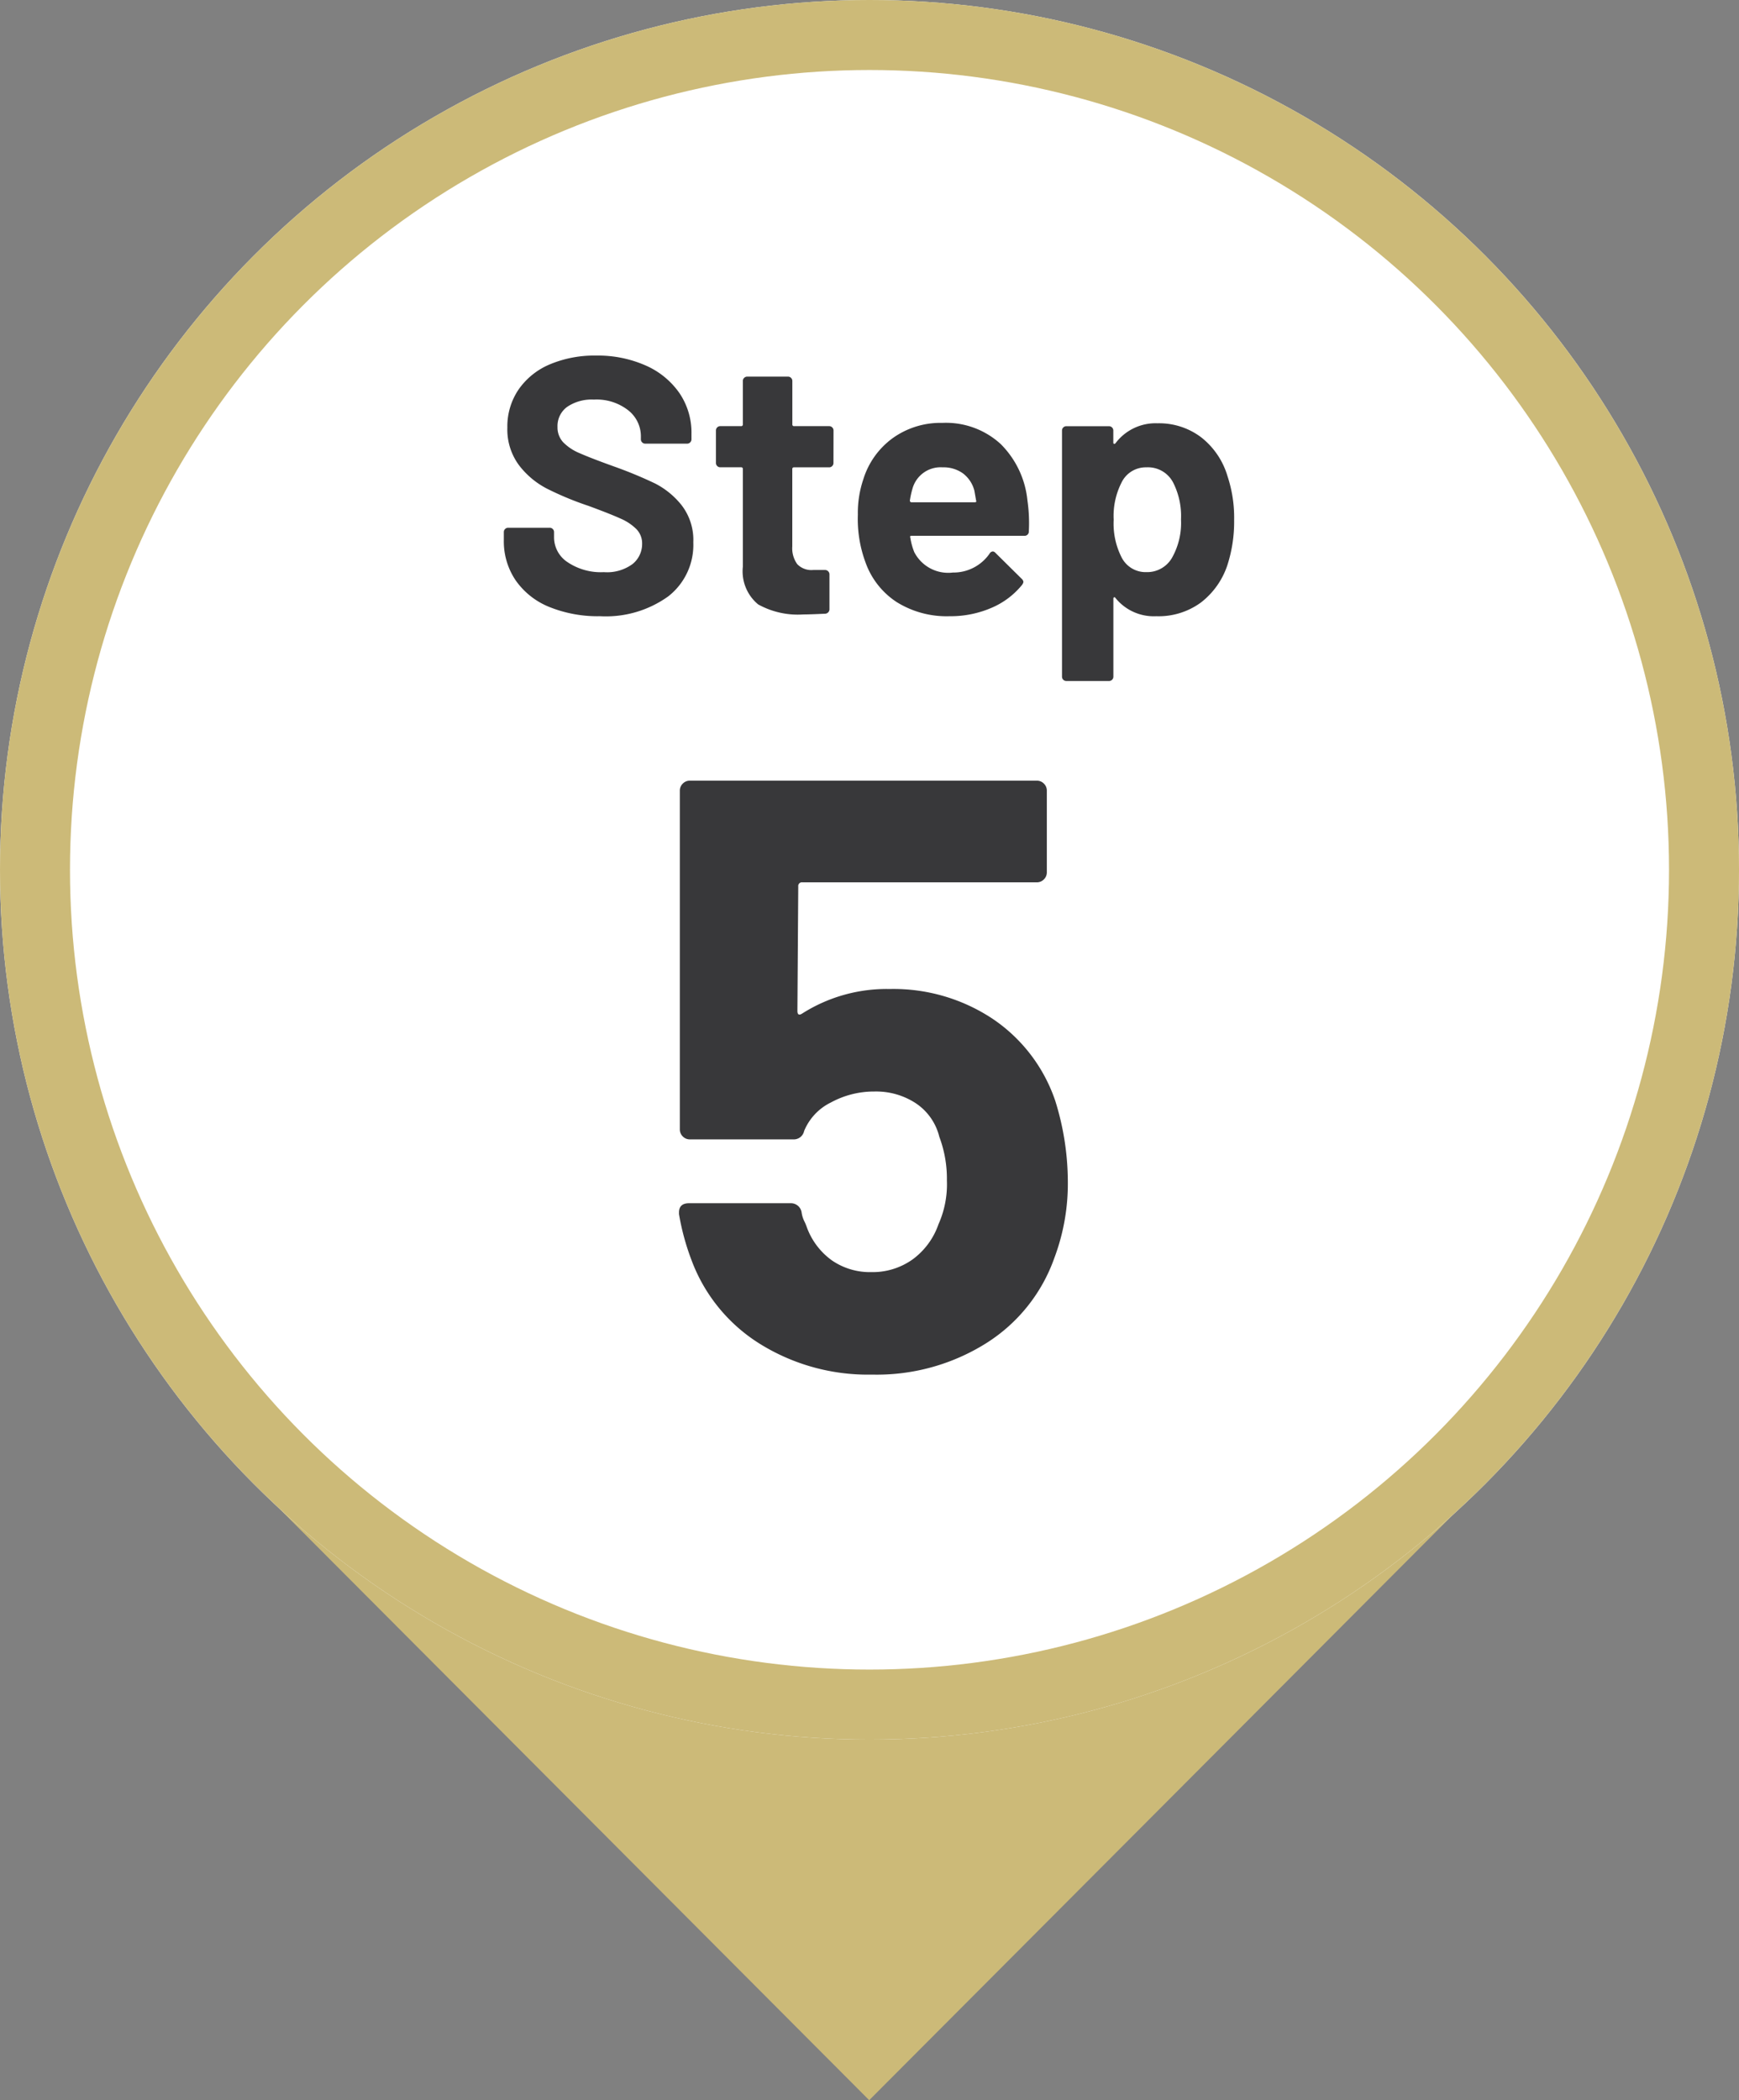 <svg xmlns="http://www.w3.org/2000/svg" width="124.243" height="150" viewBox="0 0 124.243 150">
  <rect x="0" y="0" width="124.243" height="150" fill="#808080" stroke="none"/>
  <g id="Path_54113" data-name="Path 54113" transform="translate(62.1 62.357) rotate(45)" fill="#ccba78">
    <path d="M 60.721 60.721 L 2.801 60.646 L 60.646 2.801 L 60.721 60.721 Z" stroke="none"/>
    <path d="M 59.4 5.815 L 5.815 59.4 L 59.47 59.469 L 59.4 5.815 M 61.892 -0.213 L 61.973 61.973 L -0.213 61.892 L 61.892 -0.213 Z" stroke="none" fill="#ccba78"/>
  </g>
  <g id="Ellipse_29" data-name="Ellipse 29" fill="#fff" stroke="#ccba78" stroke-width="5">
    <circle cx="62.122" cy="62.122" r="62.122" stroke="none"/>
    <circle cx="62.122" cy="62.122" r="59.622" fill="none"/>
  </g>
  <path id="Path_54289" data-name="Path 54289" d="M-19.24.208a9.25,9.25,0,0,1-3.64-.663,5.367,5.367,0,0,1-2.4-1.9,4.964,4.964,0,0,1-.845-2.873V-5.8a.3.3,0,0,1,.091-.221.3.3,0,0,1,.221-.091h2.964a.3.3,0,0,1,.221.091.3.3,0,0,1,.091.221v.39a2.125,2.125,0,0,0,.962,1.755,4.265,4.265,0,0,0,2.6.715,3.074,3.074,0,0,0,2.054-.585,1.835,1.835,0,0,0,.676-1.443,1.455,1.455,0,0,0-.416-1.053A3.674,3.674,0,0,0-17.8-6.773q-.715-.325-2.275-.9a22.279,22.279,0,0,1-2.951-1.222,5.926,5.926,0,0,1-2.028-1.7,4.28,4.28,0,0,1-.819-2.665,4.693,4.693,0,0,1,.806-2.73,5.132,5.132,0,0,1,2.236-1.794,8.191,8.191,0,0,1,3.3-.624,8.438,8.438,0,0,1,3.523.7,5.743,5.743,0,0,1,2.418,1.963,5.02,5.02,0,0,1,.871,2.925v.39a.3.3,0,0,1-.091.221.3.3,0,0,1-.221.091h-2.99a.3.3,0,0,1-.221-.091.3.3,0,0,1-.091-.221v-.208a2.362,2.362,0,0,0-.9-1.859,3.659,3.659,0,0,0-2.457-.767,3.11,3.11,0,0,0-1.911.52,1.693,1.693,0,0,0-.689,1.43,1.561,1.561,0,0,0,.4,1.092,3.539,3.539,0,0,0,1.2.793q.793.351,2.457.949a30.6,30.6,0,0,1,2.9,1.2,5.776,5.776,0,0,1,1.9,1.547,4.058,4.058,0,0,1,.845,2.665,4.656,4.656,0,0,1-1.794,3.861A7.637,7.637,0,0,1-19.24.208ZM-2.574-10.738a.3.3,0,0,1-.091.221.3.3,0,0,1-.221.091h-2.5a.115.115,0,0,0-.13.13v5.512A1.944,1.944,0,0,0-5.161-3.51a1.4,1.4,0,0,0,1.131.416h.858A.3.3,0,0,1-2.951-3a.3.3,0,0,1,.091.221v2.47a.321.321,0,0,1-.312.338q-1.092.052-1.56.052A5.845,5.845,0,0,1-7.956-.637,3.066,3.066,0,0,1-9.048-3.328V-10.3a.115.115,0,0,0-.13-.13H-10.66a.3.3,0,0,1-.221-.091.3.3,0,0,1-.091-.221v-2.314a.3.3,0,0,1,.091-.221.3.3,0,0,1,.221-.091h1.482a.115.115,0,0,0,.13-.13v-3.094a.3.3,0,0,1,.091-.221.3.3,0,0,1,.221-.091h2.912a.3.3,0,0,1,.221.091.3.3,0,0,1,.091.221v3.094a.115.115,0,0,0,.13.13h2.5a.3.3,0,0,1,.221.091.3.3,0,0,1,.091.221ZM11.284-8.06a11.186,11.186,0,0,1,.1,2.21.3.3,0,0,1-.338.312H3.016q-.156,0-.1.13A4.655,4.655,0,0,0,3.2-4.368,2.726,2.726,0,0,0,5.954-2.912,3.137,3.137,0,0,0,8.58-4.264a.289.289,0,0,1,.234-.156.285.285,0,0,1,.182.1L10.868-2.47a.359.359,0,0,1,.13.234.536.536,0,0,1-.1.208A5.67,5.67,0,0,1,8.684-.377,7.385,7.385,0,0,1,5.72.208,6.752,6.752,0,0,1,1.937-.806,5.631,5.631,0,0,1-.286-3.64,8.915,8.915,0,0,1-.832-7.046a7.484,7.484,0,0,1,.39-2.522,5.715,5.715,0,0,1,2.093-2.938A5.853,5.853,0,0,1,5.2-13.6,5.778,5.778,0,0,1,9.373-12.09,6.6,6.6,0,0,1,11.284-8.06ZM5.226-10.426A2.084,2.084,0,0,0,3.068-8.892a6.136,6.136,0,0,0-.182.832.115.115,0,0,0,.13.13h4.5q.156,0,.1-.13-.13-.754-.13-.728A2.246,2.246,0,0,0,6.669-10,2.374,2.374,0,0,0,5.226-10.426Zm20.358.65a9.381,9.381,0,0,1,.468,3.12,10.073,10.073,0,0,1-.494,3.25A5.588,5.588,0,0,1,23.673-.767a5.122,5.122,0,0,1-3.185.975,3.519,3.519,0,0,1-2.912-1.3q-.052-.078-.1-.052a.1.1,0,0,0-.052.1V4.524a.311.311,0,0,1-.312.312H14.066a.311.311,0,0,1-.312-.312V-13.052a.3.3,0,0,1,.091-.221.3.3,0,0,1,.221-.091h3.042a.3.3,0,0,1,.221.091.3.3,0,0,1,.091.221v.858q0,.078.052.091a.108.108,0,0,0,.1-.039,3.584,3.584,0,0,1,3.016-1.43,4.977,4.977,0,0,1,3.107,1A5.5,5.5,0,0,1,25.584-9.776ZM21.606-3.952a5.066,5.066,0,0,0,.65-2.756,5.272,5.272,0,0,0-.546-2.6,2.024,2.024,0,0,0-1.924-1.118,1.924,1.924,0,0,0-1.794,1.118,5.245,5.245,0,0,0-.546,2.626,5.318,5.318,0,0,0,.572,2.7,1.921,1.921,0,0,0,1.768,1.04A2.048,2.048,0,0,0,21.606-3.952Z" transform="translate(62.121 43.804)" fill="#38383a" stroke="rgba(0,0,0,0)" stroke-width="0.722"/>
  <path id="Path_54290" data-name="Path 54290" d="M13.29-19.14a19.433,19.433,0,0,1,.9,5.7,15.078,15.078,0,0,1-.96,5.52A11.856,11.856,0,0,1,8.37-1.83,14.7,14.7,0,0,1,.21.42,14.623,14.623,0,0,1-7.8-1.77a11.94,11.94,0,0,1-4.89-5.97,17.409,17.409,0,0,1-.9-3.3v-.12q0-.66.72-.66h7.26a.769.769,0,0,1,.78.66,2.132,2.132,0,0,0,.18.6,3.292,3.292,0,0,1,.18.42,5.042,5.042,0,0,0,1.8,2.4A4.792,4.792,0,0,0,.15-6.9a4.927,4.927,0,0,0,2.94-.9,5.232,5.232,0,0,0,1.86-2.52,6.991,6.991,0,0,0,.6-3.12,8.507,8.507,0,0,0-.54-3.12,4.034,4.034,0,0,0-1.68-2.4A5.176,5.176,0,0,0,.39-19.8a6.447,6.447,0,0,0-3.12.78,3.935,3.935,0,0,0-1.92,2.04.753.753,0,0,1-.78.6h-7.38a.694.694,0,0,1-.51-.21.694.694,0,0,1-.21-.51V-41.28a.694.694,0,0,1,.21-.51.694.694,0,0,1,.51-.21H11.97a.694.694,0,0,1,.51.21.694.694,0,0,1,.21.51v5.82a.694.694,0,0,1-.21.51.694.694,0,0,1-.51.21H-4.77a.265.265,0,0,0-.3.3l-.06,8.88q0,.42.36.18a11.264,11.264,0,0,1,6.24-1.74,12.806,12.806,0,0,1,7.35,2.13A11.5,11.5,0,0,1,13.29-19.14Z" transform="translate(62.101 97.757)" fill="#38383a" stroke="rgba(0,0,0,0)" stroke-width="0.722"/>
</svg>
